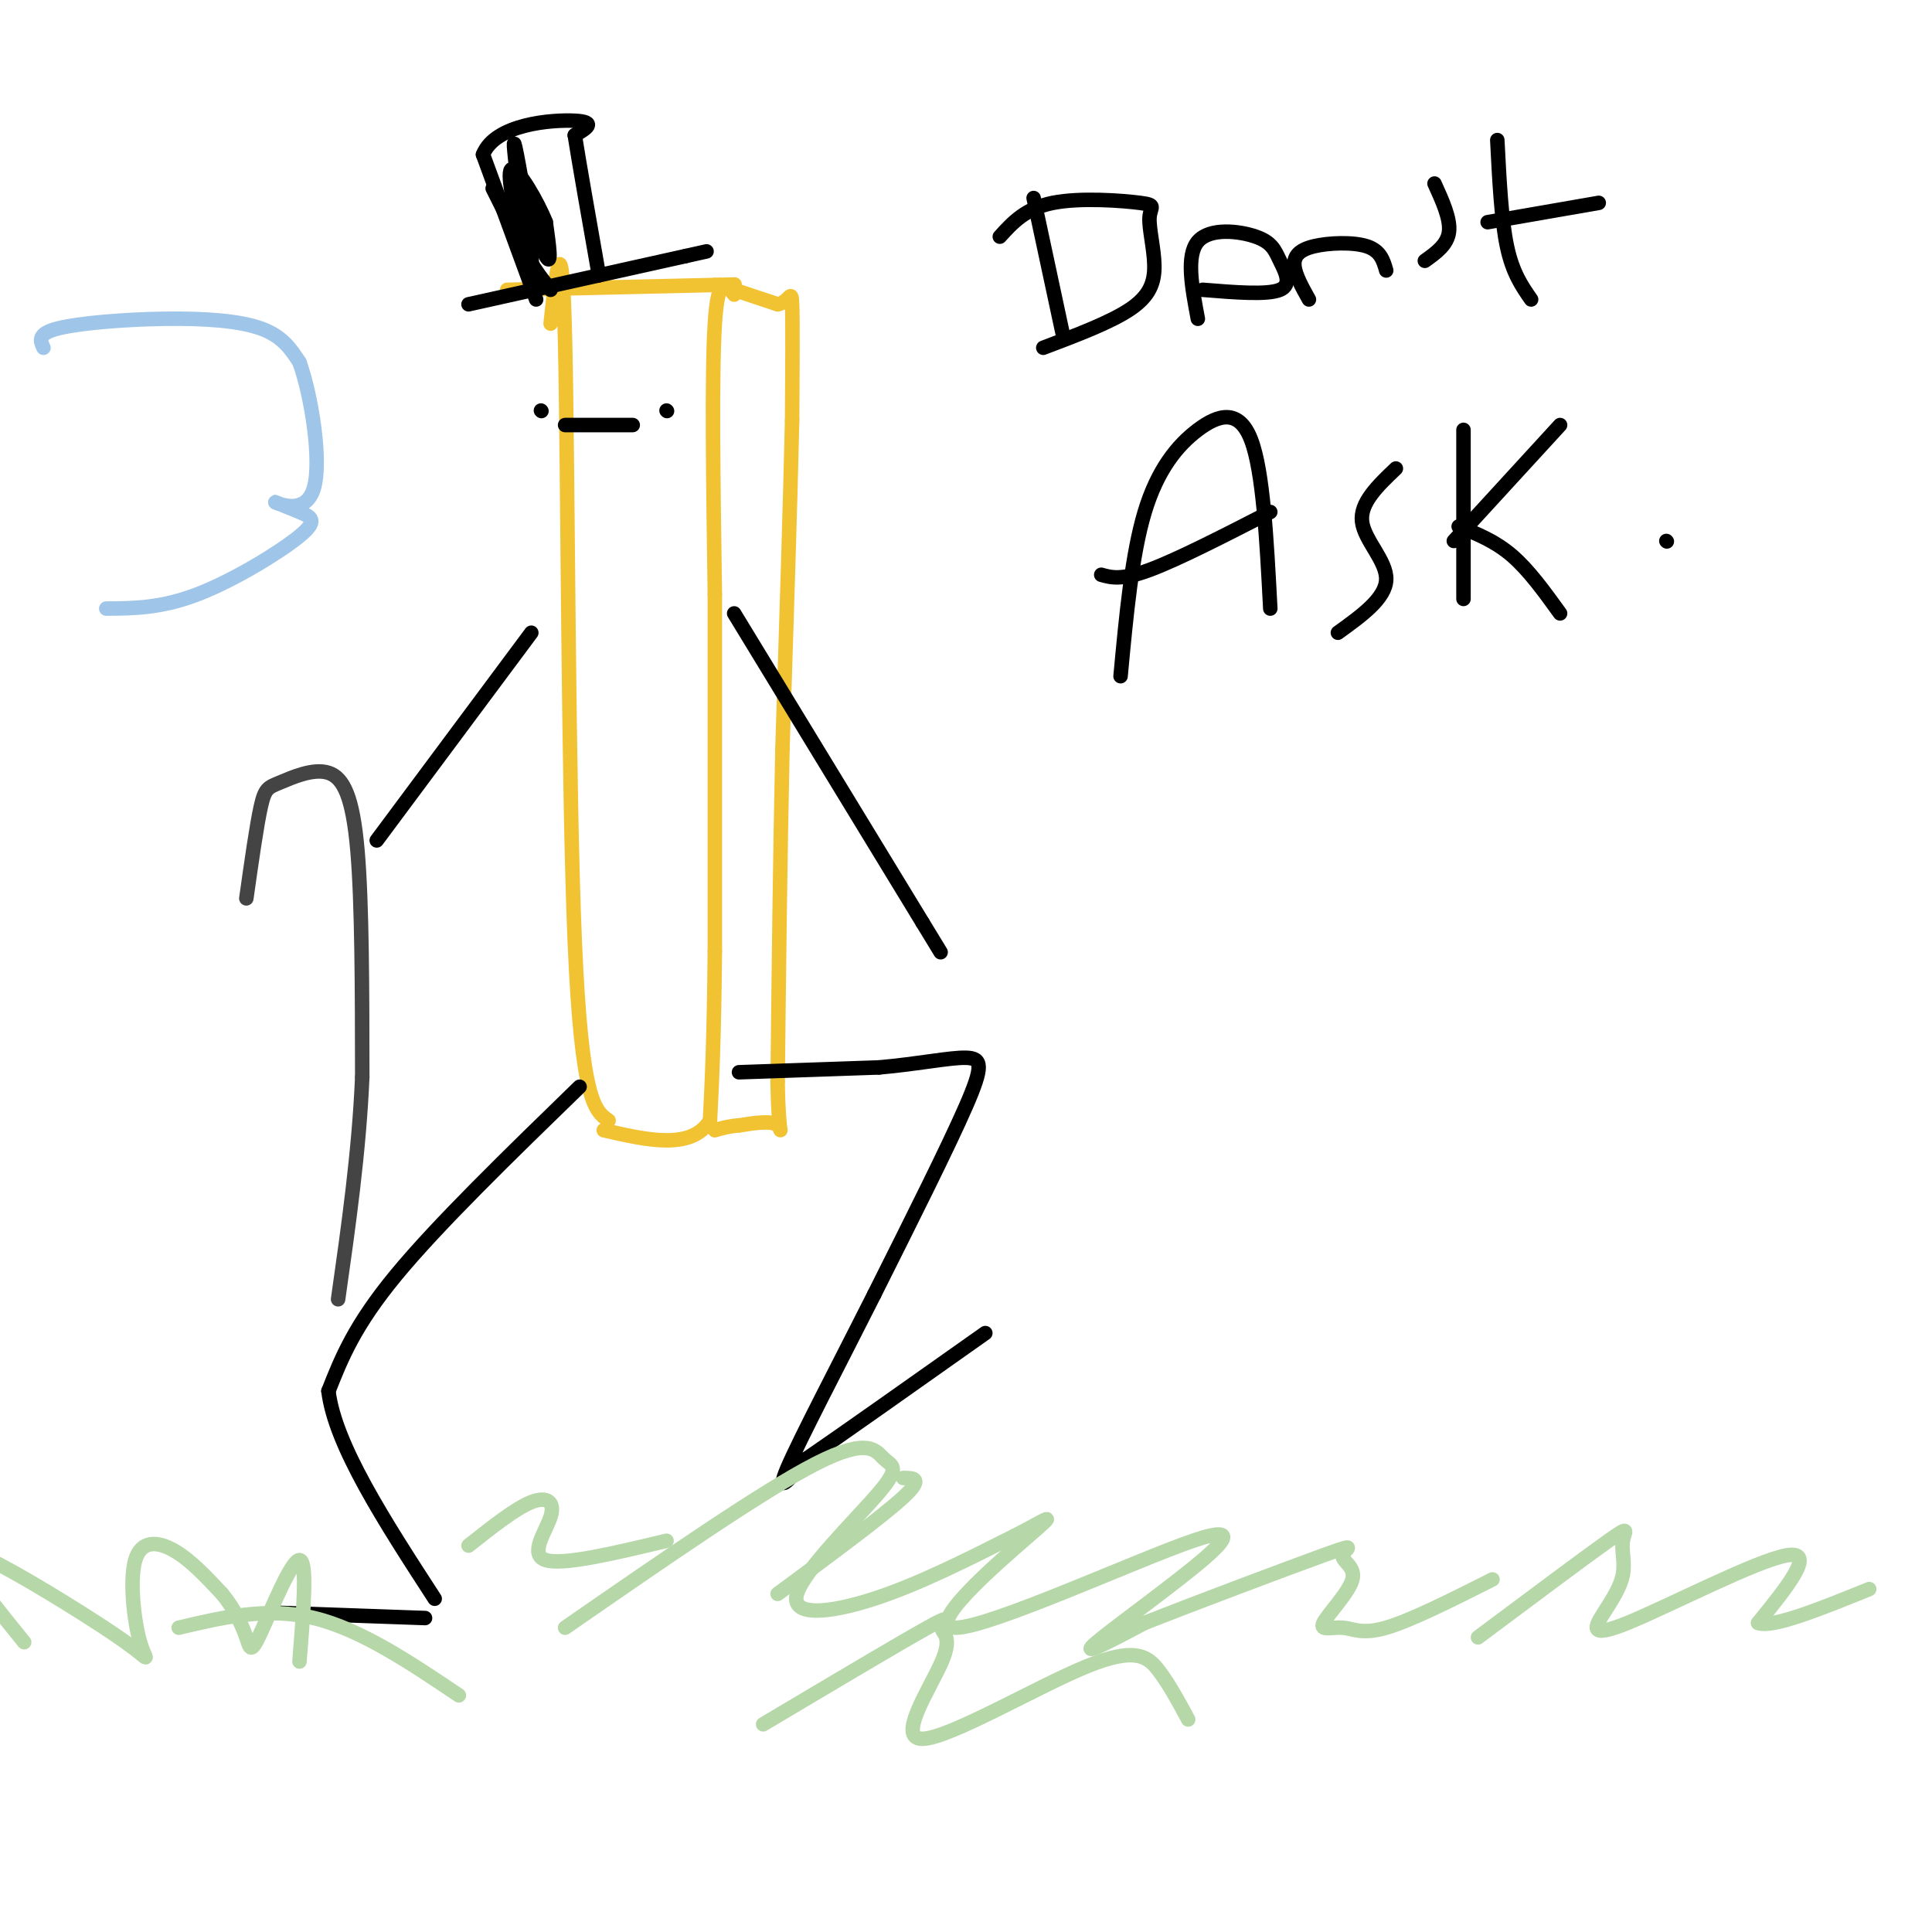 <svg viewBox='0 0 400 400' version='1.1' xmlns='http://www.w3.org/2000/svg' xmlns:xlink='http://www.w3.org/1999/xlink'><g fill='none' stroke='rgb(241,194,50)' stroke-width='3' stroke-linecap='round' stroke-linejoin='round'><path d='M114,67c1.200,-11.267 2.400,-22.533 3,4c0.600,26.533 0.600,90.867 2,124c1.400,33.133 4.200,35.067 7,37'/><path d='M105,60c0.000,0.000 43.000,-1.000 43,-1'/><path d='M148,59c7.167,-0.167 3.583,-0.083 0,0'/><path d='M152,61c-1.667,-2.167 -3.333,-4.333 -4,6c-0.667,10.333 -0.333,33.167 0,56'/><path d='M148,123c0.000,21.667 0.000,47.833 0,74'/><path d='M148,197c-0.167,18.167 -0.583,26.583 -1,35'/><path d='M147,232c-3.833,6.167 -12.917,4.083 -22,2'/><path d='M149,59c0.000,0.000 12.000,4.000 12,4'/><path d='M161,63c2.533,-0.444 2.867,-3.556 3,0c0.133,3.556 0.067,13.778 0,24'/><path d='M164,87c-0.333,15.333 -1.167,41.667 -2,68'/><path d='M162,155c-0.500,22.833 -0.750,45.917 -1,69'/><path d='M161,224c0.200,12.733 1.200,10.067 0,9c-1.200,-1.067 -4.600,-0.533 -8,0'/><path d='M153,233c-2.167,0.167 -3.583,0.583 -5,1'/></g>
<g fill='none' stroke='rgb(0,0,0)' stroke-width='3' stroke-linecap='round' stroke-linejoin='round'><path d='M117,88c0.000,0.000 14.000,0.000 14,0'/><path d='M138,85c0.000,0.000 0.100,0.100 0.1,0.1'/><path d='M112,85c0.000,0.000 0.100,0.100 0.1,0.1'/><path d='M152,127c0.000,0.000 39.000,64.000 39,64'/><path d='M191,191c6.500,10.667 3.250,5.333 0,0'/><path d='M110,131c0.000,0.000 -32.000,43.000 -32,43'/><path d='M120,225c-14.667,14.250 -29.333,28.500 -38,39c-8.667,10.500 -11.333,17.250 -14,24'/><path d='M68,288c1.333,11.167 11.667,27.083 22,43'/><path d='M153,222c0.000,0.000 29.000,-1.000 29,-1'/><path d='M182,221c8.333,-0.738 14.667,-2.083 18,-2c3.333,0.083 3.667,1.595 0,10c-3.667,8.405 -11.333,23.702 -19,39'/><path d='M181,268c-7.133,14.156 -15.467,30.044 -18,36c-2.533,5.956 0.733,1.978 4,-2'/><path d='M167,302c6.833,-4.667 21.917,-15.333 37,-26'/><path d='M88,335c0.000,0.000 -28.000,-1.000 -28,-1'/><path d='M60,334c-4.667,-0.167 -2.333,-0.083 0,0'/><path d='M97,63c0.000,0.000 45.000,-10.000 45,-10'/><path d='M142,53c7.500,-1.667 3.750,-0.833 0,0'/><path d='M111,62c0.000,0.000 -11.000,-30.000 -11,-30'/><path d='M100,32c2.511,-6.356 14.289,-7.244 19,-7c4.711,0.244 2.356,1.622 0,3'/><path d='M119,28c0.833,5.333 2.917,17.167 5,29'/><path d='M102,39c0.000,0.000 8.000,16.000 8,16'/><path d='M110,55c0.578,-2.800 -1.978,-17.800 -3,-23c-1.022,-5.200 -0.511,-0.600 0,4'/><path d='M107,36c1.333,4.711 4.667,14.489 6,17c1.333,2.511 0.667,-2.244 0,-7'/><path d='M113,46c-1.644,-4.200 -5.756,-11.200 -7,-11c-1.244,0.200 0.378,7.600 2,15'/><path d='M108,50c1.333,4.167 3.667,7.083 6,10'/></g>
<g fill='none' stroke='rgb(68,68,68)' stroke-width='3' stroke-linecap='round' stroke-linejoin='round'><path d='M51,186c1.072,-7.577 2.144,-15.155 3,-19c0.856,-3.845 1.498,-3.959 4,-5c2.502,-1.041 6.866,-3.011 10,-2c3.134,1.011 5.038,5.003 6,16c0.962,10.997 0.981,28.998 1,47'/><path d='M75,223c-0.667,15.500 -2.833,30.750 -5,46'/></g>
<g fill='none' stroke='rgb(0,0,0)' stroke-width='3' stroke-linecap='round' stroke-linejoin='round'><path d='M214,41c0.000,0.000 6.000,28.000 6,28'/><path d='M207,49c2.660,-2.933 5.321,-5.866 11,-7c5.679,-1.134 14.378,-0.470 18,0c3.622,0.470 2.167,0.744 2,3c-0.167,2.256 0.955,6.492 1,10c0.045,3.508 -0.987,6.288 -5,9c-4.013,2.712 -11.006,5.356 -18,8'/><path d='M248,66c-1.233,-6.545 -2.466,-13.091 0,-16c2.466,-2.909 8.630,-2.182 12,-1c3.370,1.182 3.946,2.818 5,5c1.054,2.182 2.587,4.909 0,6c-2.587,1.091 -9.293,0.545 -16,0'/><path d='M271,62c-1.417,-2.536 -2.833,-5.071 -3,-7c-0.167,-1.929 0.917,-3.250 4,-4c3.083,-0.750 8.167,-0.929 11,0c2.833,0.929 3.417,2.964 4,5'/><path d='M297,38c1.667,3.667 3.333,7.333 3,10c-0.333,2.667 -2.667,4.333 -5,6'/><path d='M310,29c0.417,8.250 0.833,16.500 2,22c1.167,5.500 3.083,8.250 5,11'/><path d='M308,46c0.000,0.000 23.000,-4.000 23,-4'/><path d='M232,140c1.173,-12.595 2.345,-25.190 5,-34c2.655,-8.810 6.792,-13.833 11,-17c4.208,-3.167 8.488,-4.476 11,2c2.512,6.476 3.256,20.738 4,35'/><path d='M228,119c2.083,0.583 4.167,1.167 10,-1c5.833,-2.167 15.417,-7.083 25,-12'/><path d='M289,97c-3.733,3.556 -7.467,7.111 -7,11c0.467,3.889 5.133,8.111 5,12c-0.133,3.889 -5.067,7.444 -10,11'/><path d='M303,89c0.000,0.000 0.000,35.000 0,35'/><path d='M301,112c0.000,0.000 22.000,-24.000 22,-24'/><path d='M302,109c3.750,1.500 7.500,3.000 11,6c3.500,3.000 6.750,7.500 10,12'/><path d='M345,112c0.000,0.000 0.100,0.100 0.1,0.1'/></g>
<g fill='none' stroke='rgb(182,215,168)' stroke-width='3' stroke-linecap='round' stroke-linejoin='round'><path d='M5,340c-5.106,-6.312 -10.211,-12.623 -12,-16c-1.789,-3.377 -0.261,-3.818 7,0c7.261,3.818 20.255,11.896 26,16c5.745,4.104 4.241,4.234 3,0c-1.241,-4.234 -2.219,-12.832 -1,-17c1.219,-4.168 4.634,-3.905 8,-2c3.366,1.905 6.683,5.453 10,9'/><path d='M46,330c2.625,3.185 4.188,6.648 5,9c0.812,2.352 0.872,3.595 3,-1c2.128,-4.595 6.322,-15.027 8,-15c1.678,0.027 0.839,10.514 0,21'/><path d='M187,306c2.167,0.000 4.333,0.000 0,4c-4.333,4.000 -15.167,12.000 -26,20'/><path d='M117,337c20.522,-14.207 41.044,-28.415 52,-34c10.956,-5.585 12.347,-2.549 14,-1c1.653,1.549 3.567,1.611 -1,7c-4.567,5.389 -15.614,16.105 -17,21c-1.386,4.895 6.890,3.970 16,1c9.110,-2.970 19.055,-7.985 29,-13'/><path d='M210,318c6.863,-3.475 9.520,-5.661 3,0c-6.520,5.661 -22.217,19.169 -15,19c7.217,-0.169 37.347,-14.014 49,-18c11.653,-3.986 4.830,1.888 -3,8c-7.830,6.112 -16.666,12.460 -18,14c-1.334,1.540 4.833,-1.730 11,-5'/><path d='M237,336c9.901,-3.902 29.154,-11.156 37,-14c7.846,-2.844 4.284,-1.276 4,0c-0.284,1.276 2.711,2.262 2,5c-0.711,2.738 -5.129,7.229 -6,9c-0.871,1.771 1.804,0.823 4,1c2.196,0.177 3.913,1.479 9,0c5.087,-1.479 13.543,-5.740 22,-10'/><path d='M97,320c4.863,-3.851 9.726,-7.702 13,-9c3.274,-1.298 4.958,-0.042 4,3c-0.958,3.042 -4.560,7.869 -1,9c3.560,1.131 14.280,-1.435 25,-4'/><path d='M306,339c11.096,-8.292 22.191,-16.583 27,-20c4.809,-3.417 3.331,-1.958 3,0c-0.331,1.958 0.486,4.417 0,7c-0.486,2.583 -2.275,5.290 -4,8c-1.725,2.710 -3.388,5.422 5,2c8.388,-3.422 26.825,-12.978 33,-14c6.175,-1.022 0.087,6.489 -6,14'/><path d='M364,336c2.833,1.167 12.917,-2.917 23,-7'/><path d='M158,357c14.129,-8.403 28.258,-16.805 34,-20c5.742,-3.195 3.097,-1.181 3,0c-0.097,1.181 2.352,1.529 0,7c-2.352,5.471 -9.507,16.064 -4,16c5.507,-0.064 23.675,-10.787 34,-15c10.325,-4.213 12.807,-1.918 15,1c2.193,2.918 4.096,6.459 6,10'/><path d='M95,351c-10.167,-6.833 -20.333,-13.667 -30,-16c-9.667,-2.333 -18.833,-0.167 -28,2'/></g>
<g fill='none' stroke='rgb(159,197,232)' stroke-width='3' stroke-linecap='round' stroke-linejoin='round'><path d='M9,72c-0.673,-1.446 -1.345,-2.893 3,-4c4.345,-1.107 13.708,-1.875 22,-2c8.292,-0.125 15.512,0.393 20,2c4.488,1.607 6.244,4.304 8,7'/><path d='M62,75c2.464,6.814 4.625,20.348 3,26c-1.625,5.652 -7.035,3.423 -8,3c-0.965,-0.423 2.514,0.959 5,2c2.486,1.041 3.977,1.742 0,5c-3.977,3.258 -13.422,9.074 -21,12c-7.578,2.926 -13.289,2.963 -19,3'/></g>
</svg>